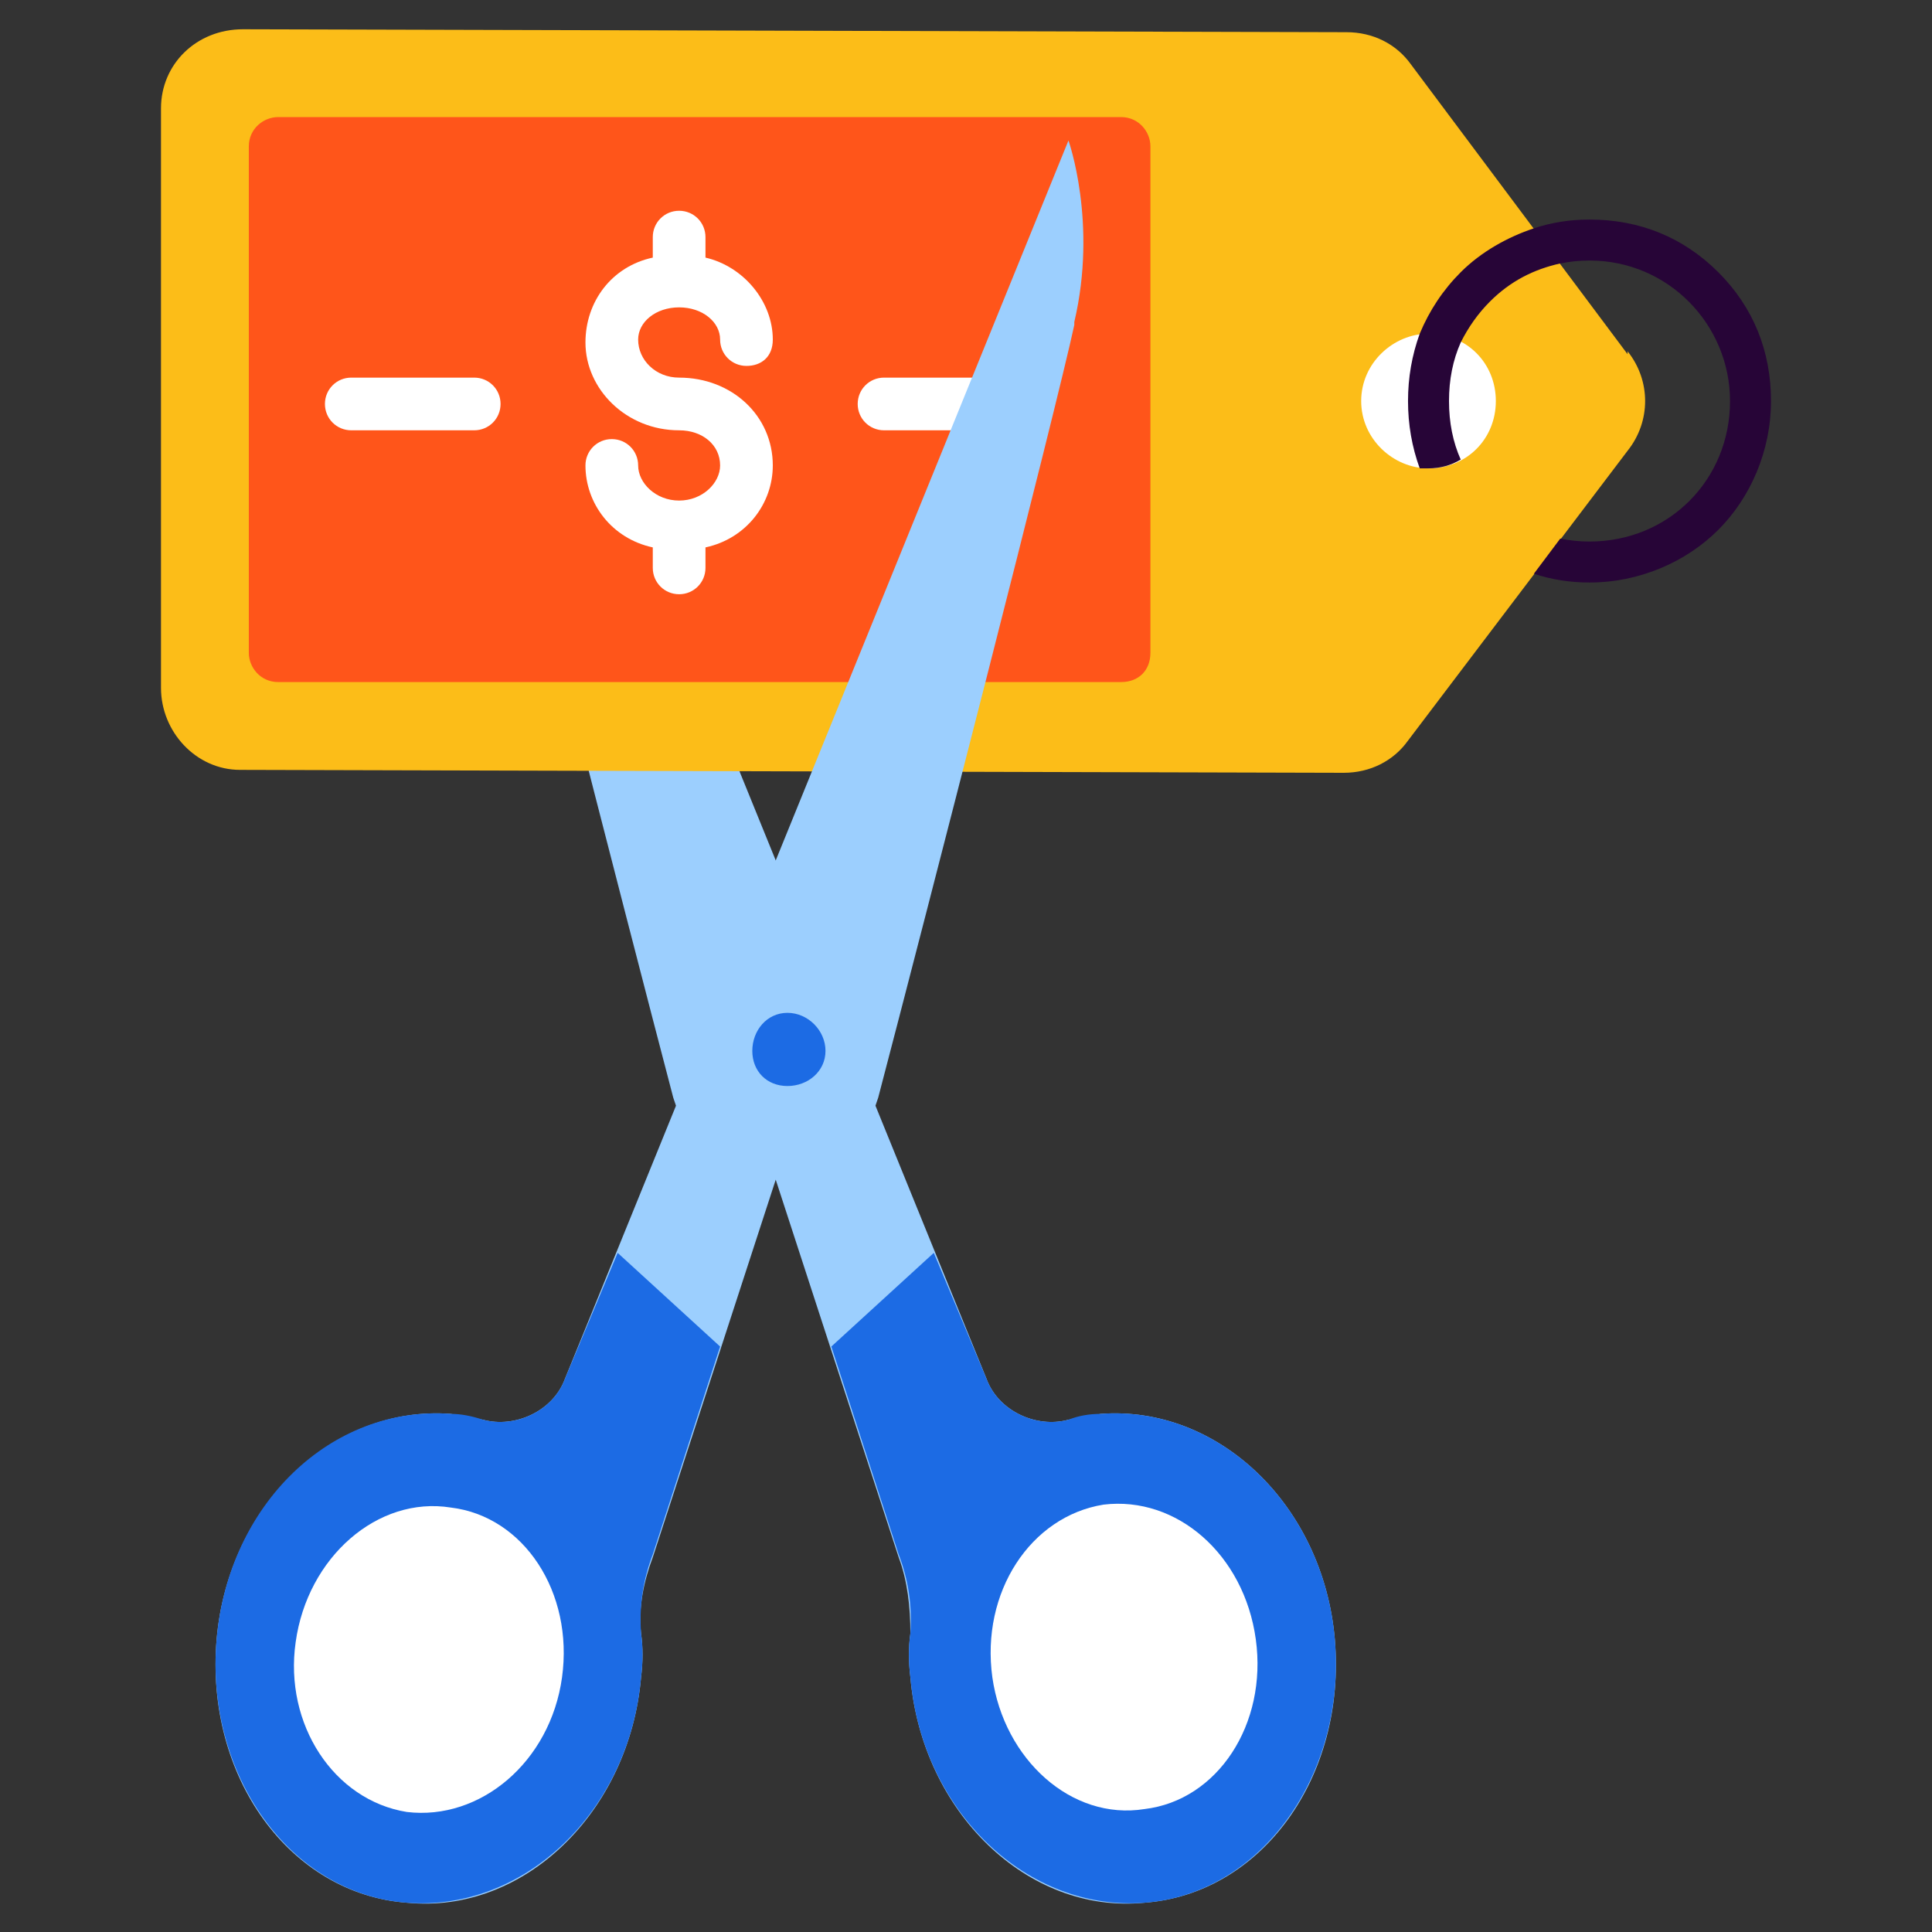 <svg version="1.2" xmlns="http://www.w3.org/2000/svg" viewBox="0 0 66 66" width="70" height="70">
	<rect x="0" y="0" width="66" height="66" fill="#333333" stroke="none"/>
	<title>Salon Subscription Fee-svg</title>
	<style>
		.s0 { fill: #9ccffe } 
		.s1 { fill: #fcbd18 } 
		.s2 { fill: #ff551a } 
		.s3 { fill: #ffffff } 
		.s4 { fill: #1c6be4 } 
		.s5 { fill: #270537 } 
	</style>
	<g>
		<g>
			<g>
				<path class="s0" d="m16.3 11.1c0.6 2.8 5.1 20.3 6.7 26.4 0.4 1.3 1.4 2.3 2.7 2.6l0.8 0.2 4.2 12.9c0.3 0.8 0.4 1.7 0.4 2.6q-0.1 0.7 0 1.5c0.4 4.6 4 8.1 8 7.7 4-0.3 6.9-4.3 6.5-9-0.4-4.6-4-8-8-7.7q-0.5 0.1-1.1 0.2c-1.1 0.3-2.4-0.3-2.8-1.4l-17.2-42.3c0 0-1 2.8-0.2 6.2z"/>
				<path class="s1" d="m55.6 12.1l-7.4-9.9c-0.5-0.7-1.3-1.1-2.2-1.1l-37.7-0.1c-1.6 0-2.8 1.2-2.8 2.7v19.8c0 1.5 1.2 2.8 2.7 2.8l37.7 0.1c0.9 0 1.7-0.4 2.2-1.1l7.5-9.9c0.8-1 0.8-2.4 0-3.4z"/>
				<path class="s2" d="m38.3 4h-28.8c-0.5 0-1 0.4-1 1v17.3c0 0.5 0.4 1 1 1h28.8c0.6 0 1-0.4 1-1v-17.3c0-0.5-0.4-1-1-1z"/>
				<g>
					<g>
						<g>
							<path class="s3" d="m26.4 15.9c0 1.3-0.9 2.5-2.3 2.8v0.7c0 0.5-0.4 0.9-0.9 0.9-0.5 0-0.9-0.4-0.9-0.9v-0.7c-1.4-0.3-2.3-1.5-2.3-2.8 0-0.5 0.4-0.9 0.9-0.9 0.5 0 0.9 0.4 0.9 0.9 0 0.6 0.6 1.2 1.4 1.2 0.8 0 1.4-0.6 1.4-1.2 0-0.7-0.6-1.2-1.4-1.2-1.8 0-3.2-1.4-3.2-3 0-1.4 0.9-2.6 2.3-2.9v-0.7c0-0.5 0.4-0.9 0.9-0.9 0.5 0 0.9 0.4 0.9 0.9v0.7c1.3 0.3 2.3 1.5 2.3 2.8 0 0.6-0.4 0.9-0.9 0.9-0.5 0-0.9-0.4-0.9-0.9 0-0.6-0.6-1.1-1.4-1.1-0.8 0-1.4 0.5-1.4 1.1 0 0.7 0.6 1.3 1.4 1.3 1.8 0 3.2 1.3 3.2 3z"/>
						</g>
					</g>
					<g>
						<g>
							<path class="s3" d="m34.4 14.7h-4.2c-0.5 0-0.9-0.4-0.9-0.9 0-0.5 0.4-0.9 0.9-0.9h4.2c0.5 0 0.9 0.4 0.9 0.9 0 0.5-0.4 0.9-0.9 0.9z"/>
						</g>
						<g>
							<path class="s3" d="m16.2 14.7h-4.2c-0.5 0-0.9-0.4-0.9-0.9 0-0.5 0.4-0.9 0.9-0.9h4.2c0.5 0 0.9 0.4 0.9 0.9 0 0.5-0.4 0.9-0.9 0.9z"/>
						</g>
					</g>
				</g>
				<path class="s4" d="m30.7 53.1q0.5 1.3 0.4 2.7-0.1 0.7 0 1.5c0.4 4.6 4 8 8 7.7 4-0.3 6.9-4.4 6.5-9-0.4-4.6-4-8-8-7.7q-0.6 0-1.1 0.2c-1.1 0.3-2.4-0.3-2.8-1.4l-1.8-4.3-3.5 3.2z"/>
				<path class="s3" d="m39.1 61.8c-2.5 0.4-4.8-1.7-5.2-4.5-0.4-2.9 1.3-5.5 3.8-5.9 2.5-0.3 4.8 1.7 5.2 4.6 0.4 2.9-1.3 5.5-3.8 5.8z"/>
			</g>
			<g>
				<path class="s0" d="m36.7 11.1c-0.6 2.8-5.1 20.3-6.7 26.4-0.4 1.3-1.4 2.3-2.7 2.6l-0.8 0.2-4.2 12.9c-0.3 0.8-0.5 1.7-0.4 2.6q0.1 0.7 0 1.5c-0.4 4.6-4 8.1-8 7.7-4-0.3-6.9-4.3-6.5-9 0.4-4.6 4-8 8-7.7q0.5 0.1 1.1 0.2c1.1 0.3 2.4-0.3 2.8-1.4l17.2-42.3c0 0 1 2.8 0.2 6.2z"/>
				<path class="s4" d="m22.3 53.1q-0.5 1.3-0.4 2.7 0.1 0.7 0 1.5c-0.4 4.6-4 8-8 7.7-4-0.3-6.9-4.4-6.5-9 0.4-4.6 3.9-8 8-7.7q0.5 0 1.1 0.2c1.1 0.3 2.4-0.3 2.8-1.4l1.8-4.3 3.5 3.2z"/>
				<path class="s3" d="m19.2 57.3c-0.4 2.9-2.8 4.9-5.3 4.6-2.5-0.4-4.2-3-3.8-5.8 0.4-2.9 2.8-5 5.3-4.6 2.5 0.3 4.2 2.9 3.8 5.8z"/>
			</g>
			<path class="s4" d="m26.9 37.1c-0.7 0-1.2-0.5-1.2-1.2 0-0.7 0.5-1.3 1.2-1.3 0.7 0 1.3 0.6 1.3 1.3 0 0.7-0.6 1.2-1.3 1.2z"/>
		</g>
		<path class="s3" d="m48.8 16c-1.2 0-2.3-1-2.3-2.3 0-1.3 1.1-2.3 2.3-2.3 1.3 0 2.3 1 2.3 2.3 0 1.3-1 2.3-2.3 2.3z"/>
		<g>
			<path class="s5" d="m58.7 9.3c-1.2-1.2-2.7-1.8-4.4-1.8q-1 0-1.9 0.3c-0.9 0.3-1.8 0.8-2.5 1.5q-0.9 0.9-1.4 2.1-0.4 1.1-0.4 2.3 0 1.2 0.4 2.3 0.2 0 0.3 0 0.6 0 1.1-0.3-0.4-0.9-0.4-2 0-1.1 0.4-2 0.4-0.8 1-1.4c0.7-0.7 1.5-1.1 2.4-1.3q0.5-0.1 1-0.1c2.7 0 4.8 2.2 4.8 4.8 0 2.7-2.1 4.8-4.8 4.8q-0.5 0-1-0.1l-0.9 1.2q0.9 0.3 1.9 0.3c1.7 0 3.3-0.7 4.4-1.8 1.1-1.1 1.8-2.7 1.8-4.4 0-1.7-0.6-3.2-1.8-4.4z"/>
		</g>
	</g>
</svg>